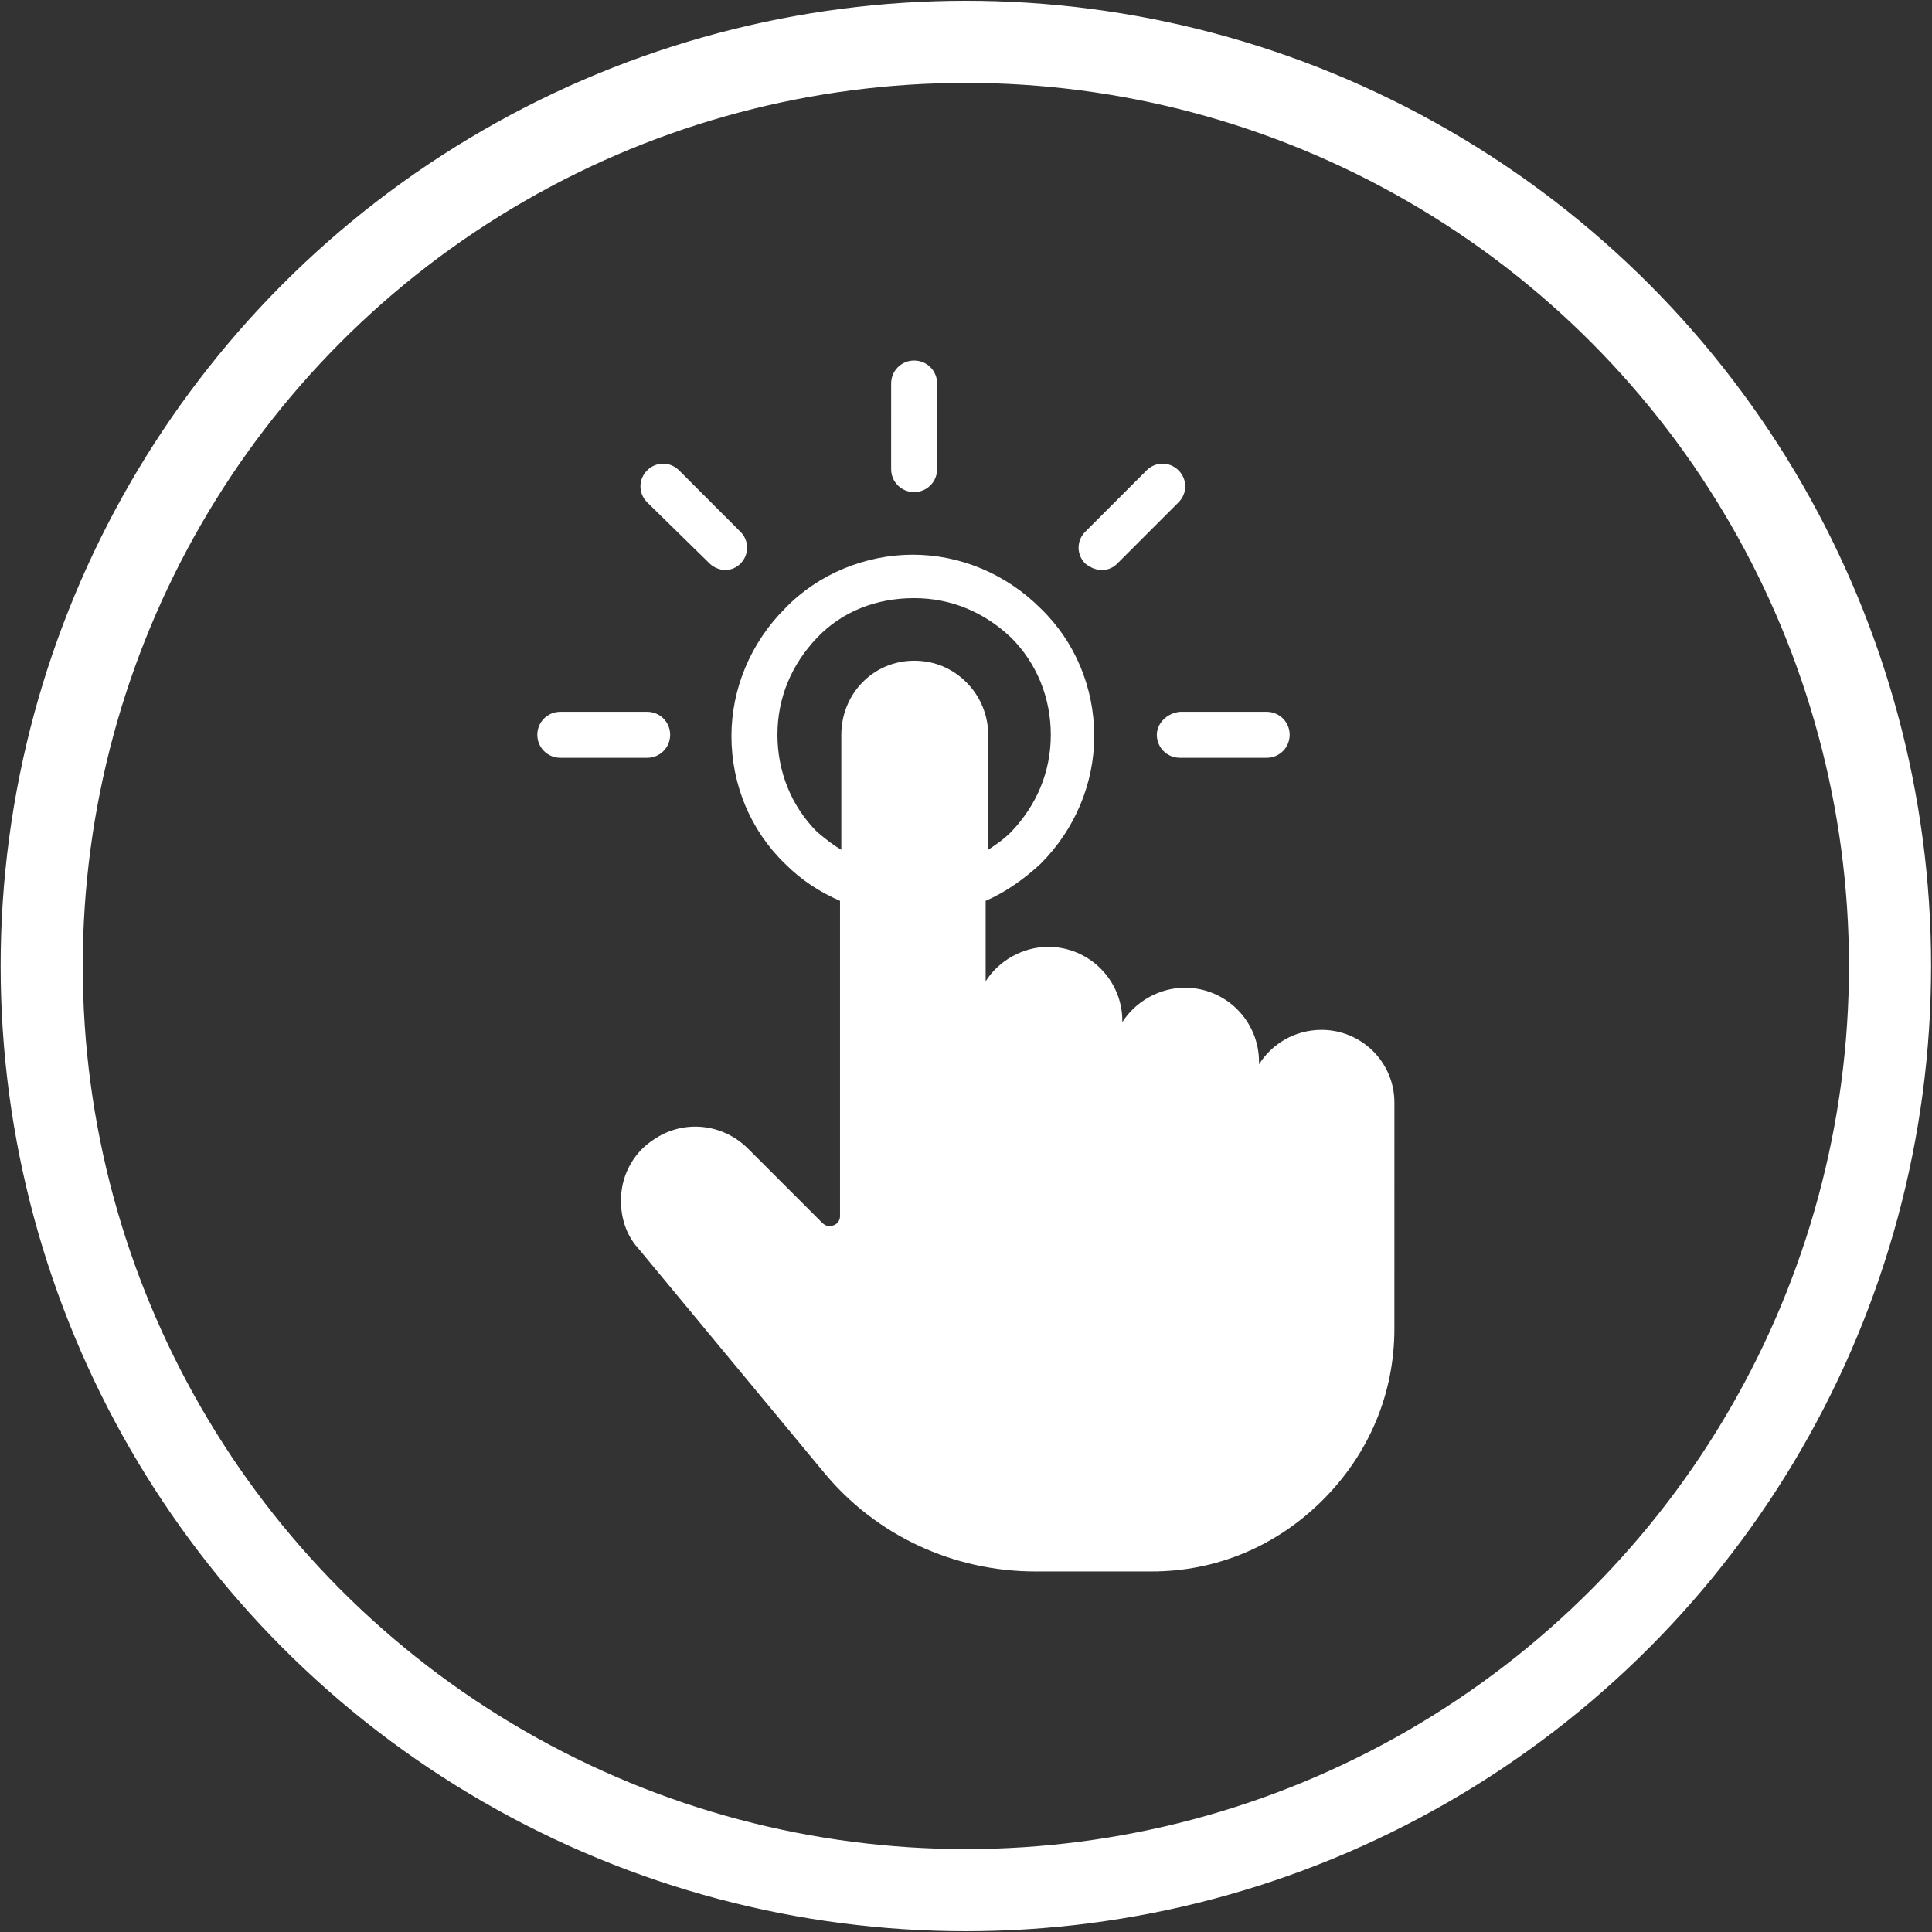 <?xml version="1.0" encoding="UTF-8"?> <svg xmlns="http://www.w3.org/2000/svg" width="847" height="847" viewBox="0 0 847 847" fill="none"><rect x="0" y="0" width="847" height="847" fill="#333333" stroke="none"/> <path d="M611.318 483.419C611.318 465.497 596.759 451.497 579.396 451.497C567.634 451.497 557.556 457.658 551.955 466.618V465.497C551.955 447.575 537.396 433.017 519.475 433.017C508.276 433.017 497.635 439.177 492.034 448.138V447.58C492.034 429.658 477.475 415.1 459.554 415.1C448.355 415.1 437.714 421.26 432.113 430.221V394.94C441.074 391.018 448.914 385.42 456.191 378.702C471.312 363.581 479.711 343.421 479.711 322.702C479.711 301.421 471.313 281.261 456.191 266.702C441.07 251.581 420.91 243.182 400.191 243.182C379.472 243.182 358.75 251.58 344.191 266.702C329.07 281.823 320.671 301.983 320.671 322.702C320.671 343.983 329.07 364.143 344.191 378.702C351.472 385.983 359.312 391.022 368.269 394.94V533.26C368.269 534.939 367.148 536.619 365.468 537.182C363.789 537.74 362.109 537.74 360.429 536.06L327.949 503.58C316.75 492.381 299.39 490.701 286.508 499.659C278.668 504.698 273.629 513.1 272.508 522.057C271.387 531.017 273.629 540.537 279.789 547.256L360.988 645.256C383.949 673.256 418.109 688.936 453.949 688.936H504.91C533.469 688.936 559.789 677.737 579.949 657.577C600.109 637.417 611.308 611.097 611.308 582.538L611.318 483.419ZM358.198 364.699C346.999 353.5 340.839 338.379 340.839 322.14C340.839 305.901 346.999 291.339 358.198 279.581C369.397 267.819 384.518 262.222 400.757 262.222C416.995 262.222 431.558 268.383 443.316 279.581C454.515 290.78 460.675 305.901 460.675 322.14C460.675 338.379 454.515 352.941 443.316 364.699C439.957 368.059 436.597 370.301 433.238 372.539V322.141C433.238 313.743 429.879 305.34 423.719 299.18C417.559 293.02 409.719 289.661 400.758 289.661C382.836 289.661 368.836 304.22 368.836 322.141V372.539C364.918 370.296 361.558 367.5 358.199 364.699L358.198 364.699Z" fill="white"></path> <path d="M400.758 215.74C406.359 215.74 410.836 211.259 410.836 205.662L410.84 168.139C410.84 162.537 406.359 158.061 400.762 158.061C395.16 158.061 390.684 162.541 390.684 168.139L390.68 205.662C390.68 211.259 395.16 215.74 400.758 215.74Z" fill="white"></path> <path d="M311.158 247.1C312.838 248.779 315.639 249.901 317.877 249.901C320.678 249.901 322.916 248.779 324.596 247.1C328.518 243.178 328.518 237.022 324.596 233.1L297.717 206.221C293.795 202.299 287.639 202.299 283.717 206.221C279.795 210.143 279.795 216.299 283.717 220.221L311.158 247.1Z" fill="white"></path> <path d="M293.798 322.141C293.798 316.539 289.318 312.062 283.72 312.062H245.642C240.041 312.062 235.564 316.543 235.564 322.141C235.564 327.742 240.045 332.219 245.642 332.219L283.72 332.222C289.322 332.222 293.798 327.742 293.798 322.14V322.141Z" fill="white"></path> <path d="M507.158 322.141C507.158 327.742 511.639 332.219 517.236 332.219H555.314C560.916 332.219 565.392 327.738 565.392 322.141C565.392 316.539 560.912 312.062 555.314 312.062H517.236C511.639 312.621 507.158 317.102 507.158 322.141V322.141Z" fill="white"></path> <path d="M483.078 249.899C485.879 249.899 488.117 248.778 489.797 247.098L516.676 220.219C520.598 216.297 520.598 210.141 516.676 206.219C512.754 202.297 506.598 202.297 502.676 206.219L475.797 233.098C471.875 237.02 471.875 243.176 475.797 247.098C478.039 248.778 480.277 249.899 483.078 249.899Z" fill="white"></path> <circle cx="423.442" cy="423.498" r="405.16" stroke="white" stroke-width="36"></circle> </svg> 